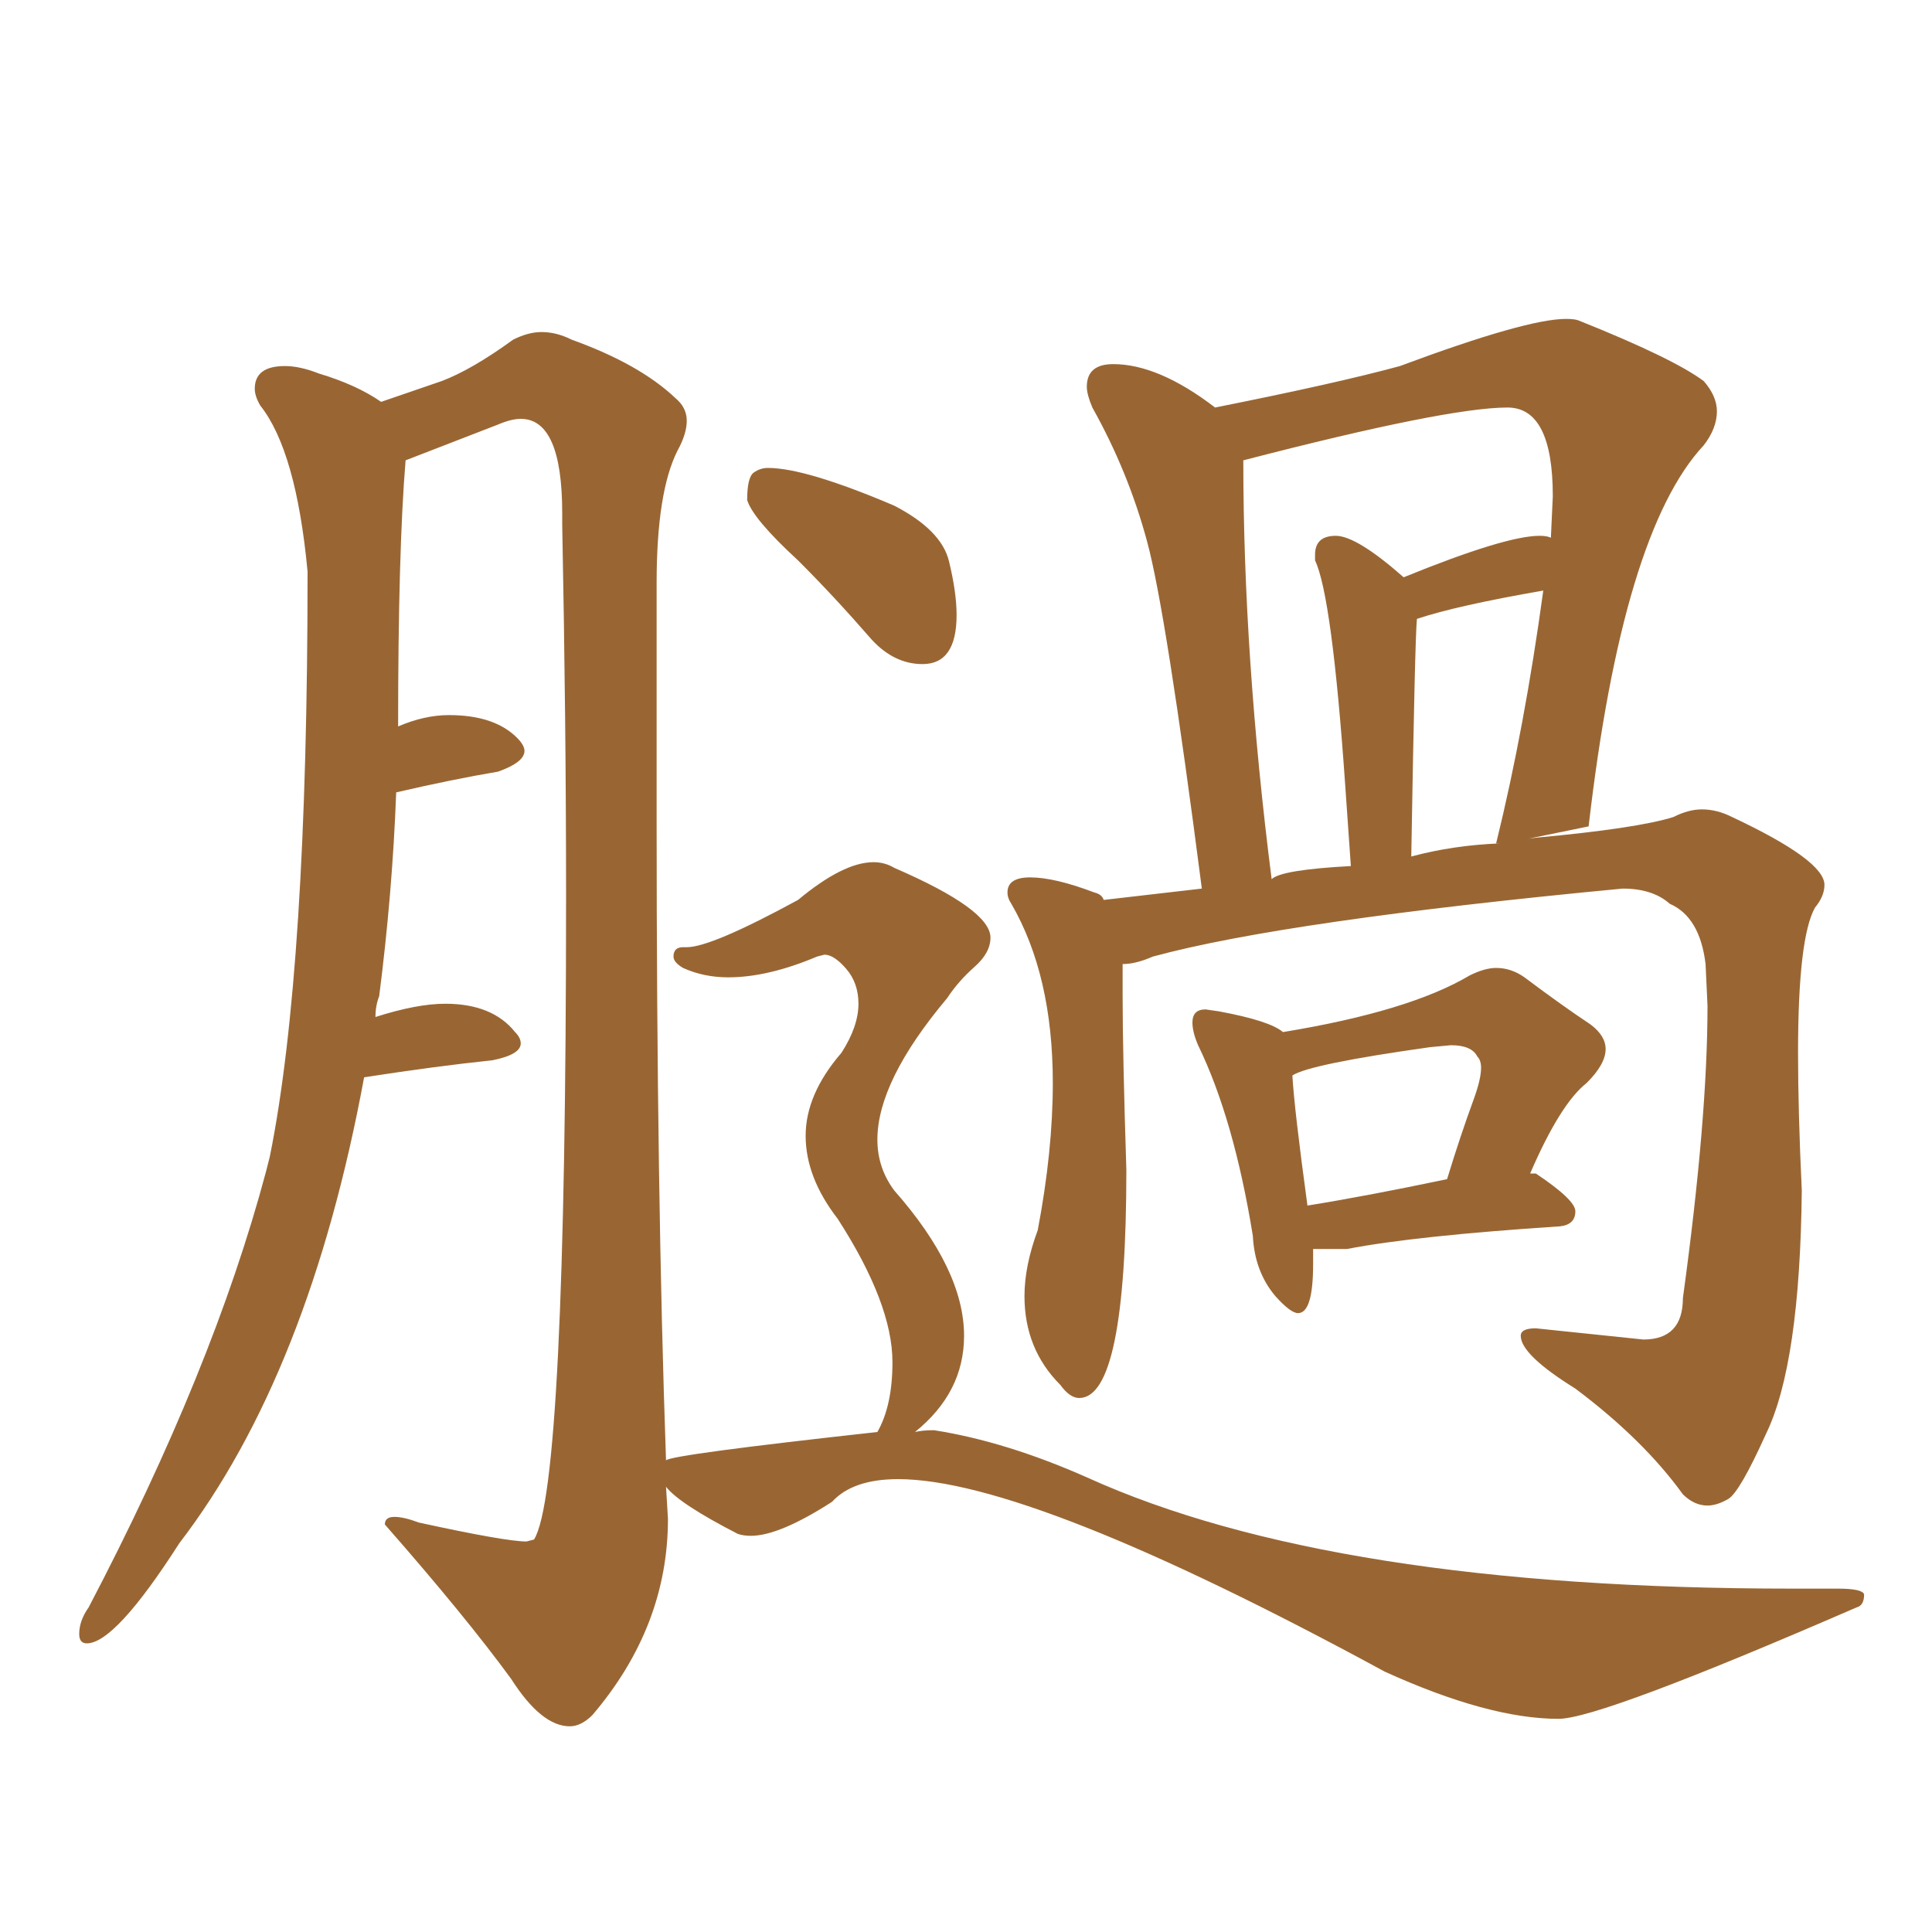 <svg xmlns="http://www.w3.org/2000/svg" xmlns:xlink="http://www.w3.org/1999/xlink" width="150" height="150"><path fill="#996633" padding="10" d="M71.63 51.56L71.63 51.56Q74.27 51.56 74.27 47.75L74.27 47.75Q74.27 46.00 73.68 43.58Q73.10 41.16 69.43 39.26L69.43 39.26Q62.55 36.33 59.62 36.33L59.62 36.33Q59.03 36.33 58.52 36.69Q58.01 37.06 58.01 38.82L58.01 38.82Q58.45 40.28 61.96 43.51L61.96 43.51Q64.75 46.29 67.68 49.66L67.68 49.66Q69.43 51.56 71.63 51.56ZM44.24 134.03L44.24 134.03Q45.12 134.03 46.00 133.15L46.00 133.15Q51.86 126.27 51.86 117.92L51.86 117.92L51.71 115.43Q52.73 116.75 57.28 119.09L57.28 119.09Q57.71 119.24 58.30 119.24L58.30 119.24Q60.50 119.24 64.60 116.60L64.60 116.60Q66.21 114.84 69.73 114.84L69.73 114.84Q79.98 114.84 107.52 129.79L107.52 129.79Q115.58 133.45 121.00 133.45L121.00 133.45Q124.22 133.45 144.14 124.80L144.14 124.80Q144.73 124.66 144.73 123.78L144.73 123.78Q144.58 123.34 142.68 123.34L142.68 123.34L139.16 123.34Q103.42 123.34 84.38 114.70L84.38 114.70Q78.08 111.91 72.51 111.04L72.51 111.04Q71.63 111.04 71.04 111.18L71.04 111.18Q74.85 108.11 74.85 103.71L74.85 103.71Q74.85 98.58 69.43 92.43L69.43 92.43Q68.12 90.67 68.12 88.48L68.12 88.48Q68.12 83.94 73.54 77.49L73.54 77.49Q74.41 76.17 75.66 75.07Q76.90 73.97 76.90 72.80L76.90 72.80Q76.90 70.61 69.43 67.38L69.43 67.38Q68.70 66.94 67.82 66.94L67.82 66.94Q65.48 66.94 61.96 69.87L61.96 69.87Q55.22 73.54 53.32 73.54L53.32 73.54L53.03 73.54Q52.29 73.54 52.29 74.27L52.29 74.27Q52.29 74.71 53.03 75.15L53.03 75.15Q54.64 75.88 56.54 75.88L56.54 75.88Q59.62 75.88 63.43 74.27L63.43 74.27L64.01 74.12Q64.75 74.12 65.70 75.22Q66.65 76.32 66.65 77.93L66.65 77.93Q66.65 79.69 65.33 81.74L65.33 81.74Q62.55 84.96 62.55 88.18L62.55 88.18Q62.55 91.41 65.04 94.63L65.04 94.63Q69.29 101.22 69.29 105.76L69.29 105.76Q69.29 109.13 68.12 111.18L68.12 111.18Q52.15 112.94 51.71 113.38L51.71 113.38Q50.98 92.72 50.98 63.72L50.98 63.72L50.98 45.26Q50.98 38.23 52.59 35.01L52.59 35.01Q53.32 33.69 53.32 32.67L53.32 32.67Q53.32 31.64 52.44 30.91L52.44 30.91Q49.66 28.27 44.38 26.37L44.38 26.37Q43.21 25.78 42.04 25.78L42.04 25.78Q41.02 25.78 39.84 26.37L39.84 26.37Q36.62 28.71 34.28 29.59L34.28 29.59L29.59 31.20Q27.69 29.88 24.76 29.00L24.76 29.00Q23.29 28.42 22.12 28.42L22.12 28.42Q19.78 28.42 19.78 30.18L19.78 30.18Q19.78 30.76 20.21 31.49L20.21 31.49Q23.00 35.01 23.88 44.38L23.88 44.38Q23.88 75.29 20.95 89.79L20.95 89.79L20.65 90.97Q16.55 106.35 6.88 124.80L6.88 124.80Q6.15 125.83 6.15 126.86L6.15 126.86Q6.15 127.59 6.74 127.59L6.74 127.59Q8.94 127.59 13.92 119.82L13.92 119.82Q24.02 106.64 28.27 83.64L28.27 83.64Q33.98 82.76 38.23 82.32L38.23 82.32Q40.43 81.88 40.43 81.01L40.43 81.01Q40.43 80.57 39.99 80.13L39.99 80.13Q38.23 77.93 34.57 77.93L34.57 77.93Q32.37 77.93 29.15 78.96L29.15 78.96Q29.15 78.08 29.44 77.34L29.44 77.34Q30.47 69.29 30.76 61.52L30.76 61.52Q35.16 60.50 38.67 59.91L38.67 59.91Q40.72 59.18 40.72 58.30L40.72 58.30Q40.72 57.86 40.14 57.28L40.14 57.28Q38.38 55.52 34.86 55.52L34.86 55.52Q32.96 55.52 30.91 56.40L30.91 56.40Q30.91 42.77 31.49 35.74L31.49 35.74L38.67 32.96Q39.70 32.52 40.43 32.52L40.43 32.52Q43.65 32.52 43.65 39.84L43.65 39.84L43.65 40.72Q43.95 56.10 43.95 69.58L43.95 69.58Q43.95 115.58 41.46 119.53L41.46 119.53L40.87 119.68Q39.26 119.68 32.52 118.21L32.52 118.21Q31.35 117.77 30.62 117.77L30.62 117.77Q29.88 117.77 29.88 118.36L29.88 118.36Q36.18 125.54 39.70 130.37L39.70 130.37Q42.04 134.03 44.24 134.03ZM100.78 101.95L100.78 101.95Q101.95 101.95 101.95 98.14L101.95 98.14L101.95 96.97L104.59 96.97Q109.86 95.95 121.14 95.21L121.14 95.21Q122.31 95.07 122.31 94.04L122.31 94.04Q122.31 93.16 119.24 91.11L119.24 91.11L118.80 91.11Q121.14 85.69 123.19 84.08L123.19 84.08Q124.66 82.62 124.66 81.45L124.66 81.45Q124.66 80.42 123.49 79.54L123.49 79.54Q121.29 78.08 118.36 75.88L118.36 75.88Q117.33 75.15 116.16 75.15L116.16 75.15Q115.28 75.15 114.11 75.73L114.11 75.73Q109.42 78.52 99.61 80.13L99.61 80.13Q98.58 79.25 94.63 78.52L94.63 78.52L93.60 78.37Q92.58 78.37 92.58 79.39L92.58 79.39Q92.58 80.13 93.02 81.15L93.02 81.15Q95.80 86.87 97.27 95.95L97.27 95.95Q97.41 98.73 99.02 100.63L99.02 100.63Q100.20 101.95 100.78 101.95ZM101.51 93.60L101.51 93.60Q100.49 86.13 100.34 83.50L100.34 83.50Q101.66 82.62 111.04 81.30L111.04 81.30L112.65 81.15Q114.26 81.15 114.70 82.03L114.70 82.03Q114.99 82.32 114.99 82.91L114.99 82.91Q114.99 83.79 114.40 85.40L114.40 85.40Q113.38 88.18 112.35 91.55L112.35 91.55Q106.05 92.87 101.51 93.60ZM132.57 116.89L132.57 116.89Q133.30 116.89 134.18 116.38Q135.06 115.87 137.11 111.33L137.11 111.33Q139.75 105.91 139.89 92.43L139.89 92.43Q139.60 86.28 139.60 81.74L139.60 81.74Q139.60 72.80 140.92 70.46L140.92 70.46Q141.65 69.58 141.65 68.70L141.65 68.70Q141.65 66.80 134.47 63.43L134.47 63.43Q133.30 62.84 132.13 62.84L132.13 62.84Q131.10 62.84 129.93 63.43L129.93 63.43Q127.15 64.31 119.24 65.04L119.24 65.04Q117.92 65.19 116.89 65.48L116.89 65.48L123.34 64.16Q125.98 41.31 132.28 34.57L132.28 34.57Q133.30 33.25 133.30 31.93L133.30 31.93Q133.30 30.76 132.28 29.59L132.28 29.59Q129.93 27.83 122.61 24.90L122.61 24.90Q122.31 24.76 121.58 24.76L121.58 24.76Q118.51 24.76 108.69 28.42L108.69 28.42Q103.86 29.74 94.34 31.64L94.34 31.64Q89.94 28.27 86.43 28.27L86.43 28.27Q84.38 28.27 84.38 30.03L84.38 30.03Q84.38 30.62 84.81 31.64L84.81 31.64Q87.60 36.62 89.06 42.04Q90.53 47.46 93.31 68.99L93.31 68.99L85.69 69.87Q85.55 69.43 84.96 69.29L84.96 69.29Q81.88 68.12 79.98 68.12L79.98 68.12Q78.22 68.12 78.22 69.29L78.22 69.29Q78.22 69.73 78.52 70.17L78.52 70.17Q81.74 75.73 81.74 84.08L81.74 84.08Q81.74 89.36 80.57 95.51L80.57 95.51Q79.54 98.29 79.54 100.63L79.54 100.63Q79.54 104.74 82.32 107.52L82.32 107.52Q83.06 108.54 83.79 108.54L83.79 108.54Q87.45 108.54 87.45 90.82L87.45 90.82Q87.16 81.74 87.16 77.34L87.16 77.34L87.16 74.85Q88.18 74.85 89.50 74.27L89.50 74.27Q99.76 71.48 125.98 68.99L125.98 68.99Q128.32 68.99 129.64 70.17L129.64 70.17Q131.98 71.19 132.42 74.85L132.42 74.85L132.57 78.08Q132.57 86.87 130.66 100.78L130.66 100.78Q130.66 104.00 127.59 104.00L127.59 104.00L119.24 103.13Q118.07 103.13 118.07 103.71L118.07 103.71Q118.07 105.18 122.31 107.81L122.31 107.81Q127.59 111.77 130.66 116.02L130.66 116.02Q131.54 116.89 132.57 116.89ZM98.73 68.26L98.73 68.26Q96.53 50.98 96.53 35.74L96.53 35.74Q112.35 31.64 117.04 31.64L117.04 31.64Q120.56 31.64 120.56 38.53L120.56 38.53L120.41 41.75Q120.12 41.60 119.53 41.60L119.53 41.60Q116.89 41.60 108.98 44.82L108.98 44.82Q105.32 41.60 103.71 41.60L103.71 41.60Q102.10 41.60 102.10 43.07L102.10 43.07L102.10 43.51Q103.42 46.29 104.44 60.94L104.44 60.94L104.88 67.24Q99.46 67.53 98.73 68.26ZM109.57 66.50L109.57 66.50Q109.86 49.37 110.01 48.05L110.01 48.05Q113.09 47.02 119.82 45.85L119.82 45.85Q118.36 56.54 116.16 65.48L116.16 65.48L116.46 65.48Q112.79 65.63 109.57 66.50Z"/></svg>